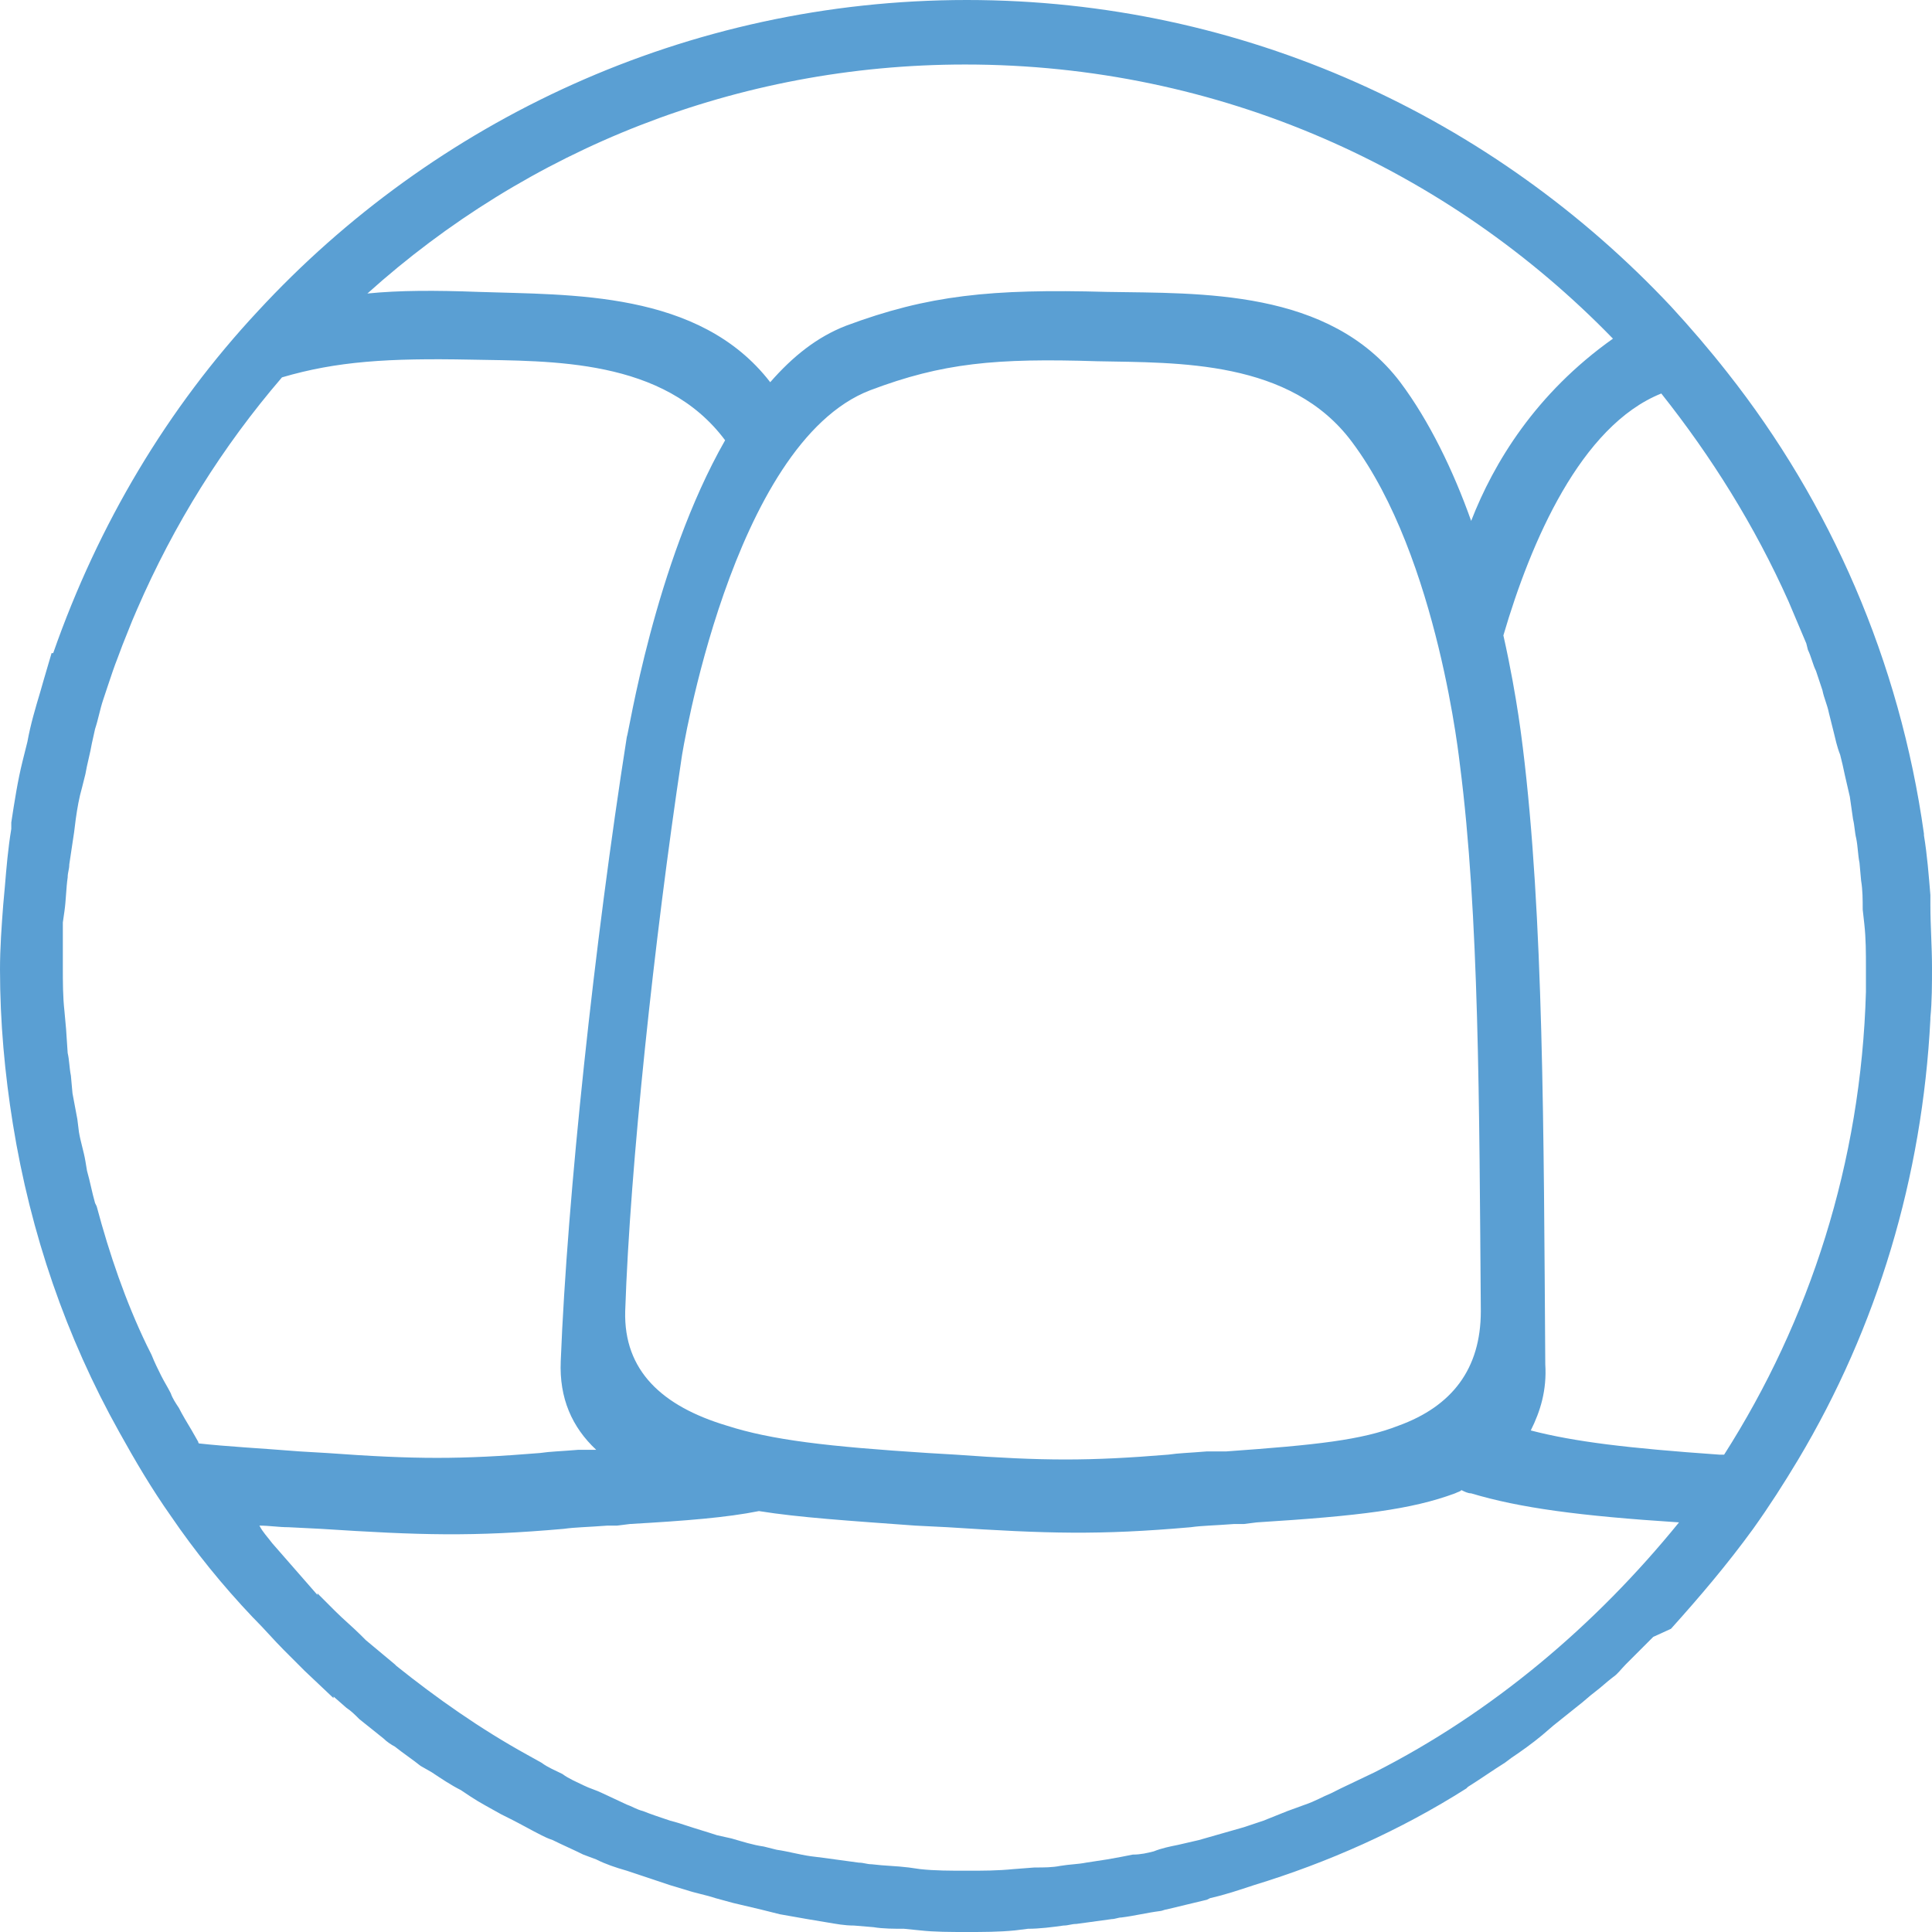 <?xml version="1.0" encoding="utf-8"?>
<svg xmlns="http://www.w3.org/2000/svg" xmlns:xlink="http://www.w3.org/1999/xlink" width="200px" height="200px" viewBox="0 0 200 200" version="1.1">
    <title>Fill 71 Copy</title>
    <g id="Page-1" stroke="none" stroke-width="1" fill="none" fill-rule="evenodd">
        <path d="M152.294,53.923 C150.459,48.748 147.957,43.573 144.954,39.566 C137.615,29.883 124.27,30.384 114.595,30.217 C102.585,29.883 96.08,30.551 87.573,33.723 C84.57,34.891 82.068,36.895 79.733,39.566 C72.394,30.05 59.049,30.551 49.541,30.217 C45.038,30.05 41.368,30.05 38.032,30.384 C54.545,15.526 76.23,6.678 99.917,6.678 C126.272,6.678 149.958,17.529 166.972,35.058 C158.966,40.735 154.629,47.913 152.294,53.923 M171.977,40.735 C177.148,47.245 181.651,54.424 185.154,62.27 L186.989,66.611 L187.156,67.279 C187.49,67.947 187.656,68.781 187.99,69.449 L188.657,71.452 C188.824,72.287 189.158,72.955 189.324,73.79 L189.825,75.793 C189.992,76.461 190.158,77.295 190.492,78.13 C190.659,78.798 190.826,79.466 190.992,80.301 L191.493,82.471 L191.827,84.808 C191.993,85.476 191.993,86.144 192.16,86.811 C192.327,87.646 192.327,88.481 192.494,89.316 L192.661,91.152 C192.827,92.154 192.827,93.155 192.827,94.157 L192.994,95.659 C193.161,97.162 193.161,98.664 193.161,100.167 L193.161,102.671 C192.661,120.367 187.323,136.728 178.482,150.584 L177.982,150.584 C168.474,149.917 162.969,149.249 158.465,148.08 C159.466,146.077 160.133,143.907 159.967,141.235 C159.8,117.028 159.8,94.825 157.631,77.295 C157.631,77.462 157.131,72.454 155.63,65.776 C158.465,56.093 163.636,44.073 171.977,40.735 M142.285,183.472 L138.782,185.142 L137.781,185.643 C136.947,185.977 136.113,186.477 135.113,186.811 L133.278,187.479 L130.776,188.481 L128.774,189.149 L126.439,189.816 L124.103,190.484 L121.935,190.985 C121.101,191.152 120.267,191.319 119.433,191.653 C118.766,191.82 118.098,191.987 117.264,191.987 C116.43,192.154 115.596,192.321 114.595,192.487 L112.427,192.821 C111.593,192.988 110.759,192.988 109.758,193.155 C108.924,193.322 108.09,193.322 107.089,193.322 L104.921,193.489 C103.253,193.656 101.751,193.656 100.083,193.656 C98.415,193.656 96.747,193.656 95.246,193.489 L94.078,193.322 C92.744,193.155 91.576,193.155 90.242,192.988 C89.741,192.988 89.408,192.821 88.907,192.821 C87.74,192.654 86.405,192.487 85.238,192.321 L83.903,192.154 C82.736,191.987 81.568,191.653 80.4,191.486 L79.066,191.152 C77.898,190.985 76.897,190.651 75.73,190.317 L74.229,189.983 C73.228,189.649 72.06,189.316 71.059,188.982 C70.559,188.815 70.058,188.648 69.391,188.481 C68.39,188.147 67.389,187.813 66.555,187.479 C65.888,187.312 65.388,186.978 64.887,186.811 L62.385,185.643 C61.718,185.309 61.051,185.142 60.384,184.808 C59.716,184.474 58.882,184.14 58.215,183.639 C57.548,183.306 56.714,182.972 56.047,182.471 L54.545,181.636 C49.708,178.965 45.204,175.793 41.034,172.454 L40.867,172.287 L37.865,169.783 L37.364,169.282 C36.53,168.447 35.53,167.613 34.696,166.778 L34.028,166.11 L32.861,164.942 L32.861,165.109 L29.358,161.102 L28.19,159.766 C27.69,159.098 27.189,158.598 26.856,157.93 C27.857,157.93 28.857,158.097 29.858,158.097 L33.194,158.264 C43.536,158.932 48.874,159.098 58.382,158.264 C59.55,158.097 60.717,158.097 62.886,157.93 L63.887,157.93 L65.221,157.763 C71.059,157.429 75.229,157.095 78.565,156.427 C82.736,157.095 87.907,157.429 94.746,157.93 L98.082,158.097 C108.424,158.765 113.761,158.932 123.269,158.097 C124.437,157.93 125.605,157.93 127.773,157.763 L128.774,157.763 L130.108,157.596 C140.784,156.928 146.122,156.26 150.626,154.591 C150.959,154.424 151.126,154.424 151.293,154.257 C151.626,154.424 151.96,154.591 152.294,154.591 C157.298,156.093 163.47,156.928 173.812,157.596 C165.138,168.28 154.462,177.295 142.285,183.472 M90.075,40.401 C97.581,37.563 103.086,37.062 113.595,37.396 C121.935,37.563 133.611,37.229 139.95,45.743 C148.957,57.763 151.126,79.299 151.126,79.132 C153.128,94.658 153.128,114.357 153.294,135.726 C153.294,141.736 150.292,145.576 144.787,147.579 C140.951,149.082 136.28,149.583 126.939,150.25 L124.937,150.25 C122.936,150.417 122.102,150.417 120.934,150.584 C112.761,151.252 108.09,151.252 98.916,150.584 L96.08,150.417 C85.738,149.75 79.9,149.082 75.229,147.579 C68.557,145.576 64.554,141.903 64.721,135.726 C65.221,120.701 67.723,97.329 70.559,78.464 C70.559,78.297 75.73,45.91 90.075,40.401 M20.517,149.416 C20.684,149.416 20.517,149.416 20.517,149.249 L19.85,148.08 C19.349,147.245 18.849,146.411 18.515,145.743 C18.182,145.242 17.848,144.741 17.681,144.24 C17.348,143.573 17.014,143.072 16.681,142.404 C16.347,141.736 16.013,141.068 15.68,140.234 L15.179,139.232 C13.011,134.725 11.343,129.883 10.008,124.875 L9.842,124.541 C9.508,123.372 9.341,122.371 9.008,121.202 L8.841,120.2 C8.674,119.199 8.34,118.197 8.173,117.195 L8.007,115.86 C7.84,115.025 7.673,114.023 7.506,113.189 L7.339,111.352 C7.173,110.518 7.173,109.683 7.006,109.015 L6.839,106.511 L6.672,104.674 C6.505,103.172 6.505,101.669 6.505,100.167 L6.505,95.492 L6.672,94.324 C6.839,93.155 6.839,91.987 7.006,90.818 C7.006,90.317 7.173,89.983 7.173,89.482 C7.339,88.314 7.506,87.312 7.673,86.144 L7.84,84.808 C8.007,83.639 8.173,82.638 8.507,81.469 L8.841,80.134 C9.008,79.132 9.341,77.963 9.508,76.962 L9.842,75.459 C10.175,74.457 10.342,73.456 10.676,72.454 L11.176,70.952 C11.51,69.95 11.843,68.948 12.177,68.114 L12.677,66.778 L13.678,64.274 L14.178,63.105 C18.015,54.257 23.019,46.244 29.191,39.065 C34.862,37.396 40.2,37.062 48.707,37.229 C57.048,37.396 68.724,37.062 75.063,45.576 C67.723,58.431 65.054,76.127 64.887,76.294 C61.551,97.496 58.716,123.873 58.048,140.902 C57.882,144.741 59.216,147.746 61.718,150.083 L59.883,150.083 C57.882,150.25 57.048,150.25 55.88,150.417 C47.706,151.085 43.036,151.085 33.862,150.417 L31.026,150.25 C26.856,149.917 23.52,149.75 20.517,149.416 M26.689,32.22 C17.348,42.237 10.175,54.257 5.505,67.613 L5.338,67.613 L4.504,70.451 L4.17,71.619 C3.67,73.289 3.169,74.958 2.836,76.795 L2.335,78.798 C1.835,80.801 1.501,82.972 1.168,85.142 L1.168,85.81 C0.834,87.813 0.667,89.816 0.5,91.82 L0.334,93.656 C0.167,95.826 0,98.164 0,100.334 C0,105.843 0.5,111.185 1.334,116.361 C3.169,127.713 6.839,138.397 12.344,148.247 C14.012,151.252 15.68,154.09 17.681,156.928 C20.183,160.601 23.019,164.107 26.188,167.446 L26.355,167.613 C27.356,168.614 28.357,169.783 29.358,170.785 L29.691,171.119 L31.026,172.454 L31.526,172.955 L34.529,175.793 L34.529,175.626 L35.863,176.795 C36.364,177.129 36.697,177.462 37.198,177.963 L39.7,179.967 C40.033,180.301 40.534,180.634 40.867,180.801 C41.701,181.469 42.702,182.137 43.536,182.805 L44.704,183.472 C45.705,184.14 46.706,184.808 47.706,185.309 L48.707,185.977 C49.708,186.644 50.709,187.145 51.877,187.813 L52.877,188.314 C53.878,188.815 55.046,189.482 56.047,189.983 C56.38,190.15 56.714,190.317 57.214,190.484 C58.215,190.985 59.383,191.486 60.384,191.987 L61.718,192.487 C62.719,192.988 63.72,193.322 64.887,193.656 L66.389,194.157 L69.391,195.159 L71.059,195.659 C72.06,195.993 73.061,196.16 74.062,196.494 C74.729,196.661 75.229,196.828 75.897,196.995 L78.732,197.663 L80.734,198.164 C81.735,198.331 82.569,198.497 83.57,198.664 L85.571,198.998 C86.572,199.165 87.406,199.332 88.407,199.332 L90.409,199.499 C91.41,199.666 92.577,199.666 93.578,199.666 L95.246,199.833 C96.747,200 98.415,200 100.083,200 C101.751,200 103.42,200 105.088,199.833 L106.422,199.666 C107.59,199.666 108.924,199.499 110.092,199.332 C110.592,199.332 110.926,199.165 111.426,199.165 C112.594,198.998 113.928,198.831 115.096,198.664 C115.43,198.664 115.763,198.497 116.097,198.497 C117.431,198.331 118.766,197.997 120.1,197.83 C120.267,197.83 120.6,197.663 120.767,197.663 C122.102,197.329 123.603,196.995 124.937,196.661 L125.271,196.494 C126.772,196.16 128.274,195.659 129.775,195.159 C137.448,192.821 144.954,189.482 151.793,185.142 L151.96,184.975 C153.294,184.14 154.462,183.306 155.796,182.471 L156.464,181.97 C157.465,181.302 158.632,180.467 159.633,179.633 L160.801,178.631 L163.303,176.628 C163.97,176.127 164.47,175.626 165.138,175.125 C165.805,174.624 166.305,174.124 166.972,173.623 C167.473,173.289 167.807,172.788 168.307,172.287 L170.142,170.451 L171.143,169.449 L172.977,168.614 C175.98,165.275 178.816,161.937 181.485,158.264 C183.153,155.927 184.654,153.589 186.155,151.085 C194.329,137.396 198.999,121.87 199.833,105.509 L199.833,105.342 C200,103.673 200,101.836 200,100.167 C200,97.997 199.833,95.826 199.833,93.656 L199.833,92.654 C199.666,90.651 199.5,88.481 199.166,86.477 L199.166,86.311 C196.664,68.447 189.491,52.087 178.816,38.564 C176.981,36.227 174.979,33.89 172.977,31.72 C154.629,12.187 128.774,0 100.083,0 C71.059,0 44.871,12.521 26.689,32.22" id="Fill-71-Copy" fill="#5A9FD3"/>
    </g>
</svg>